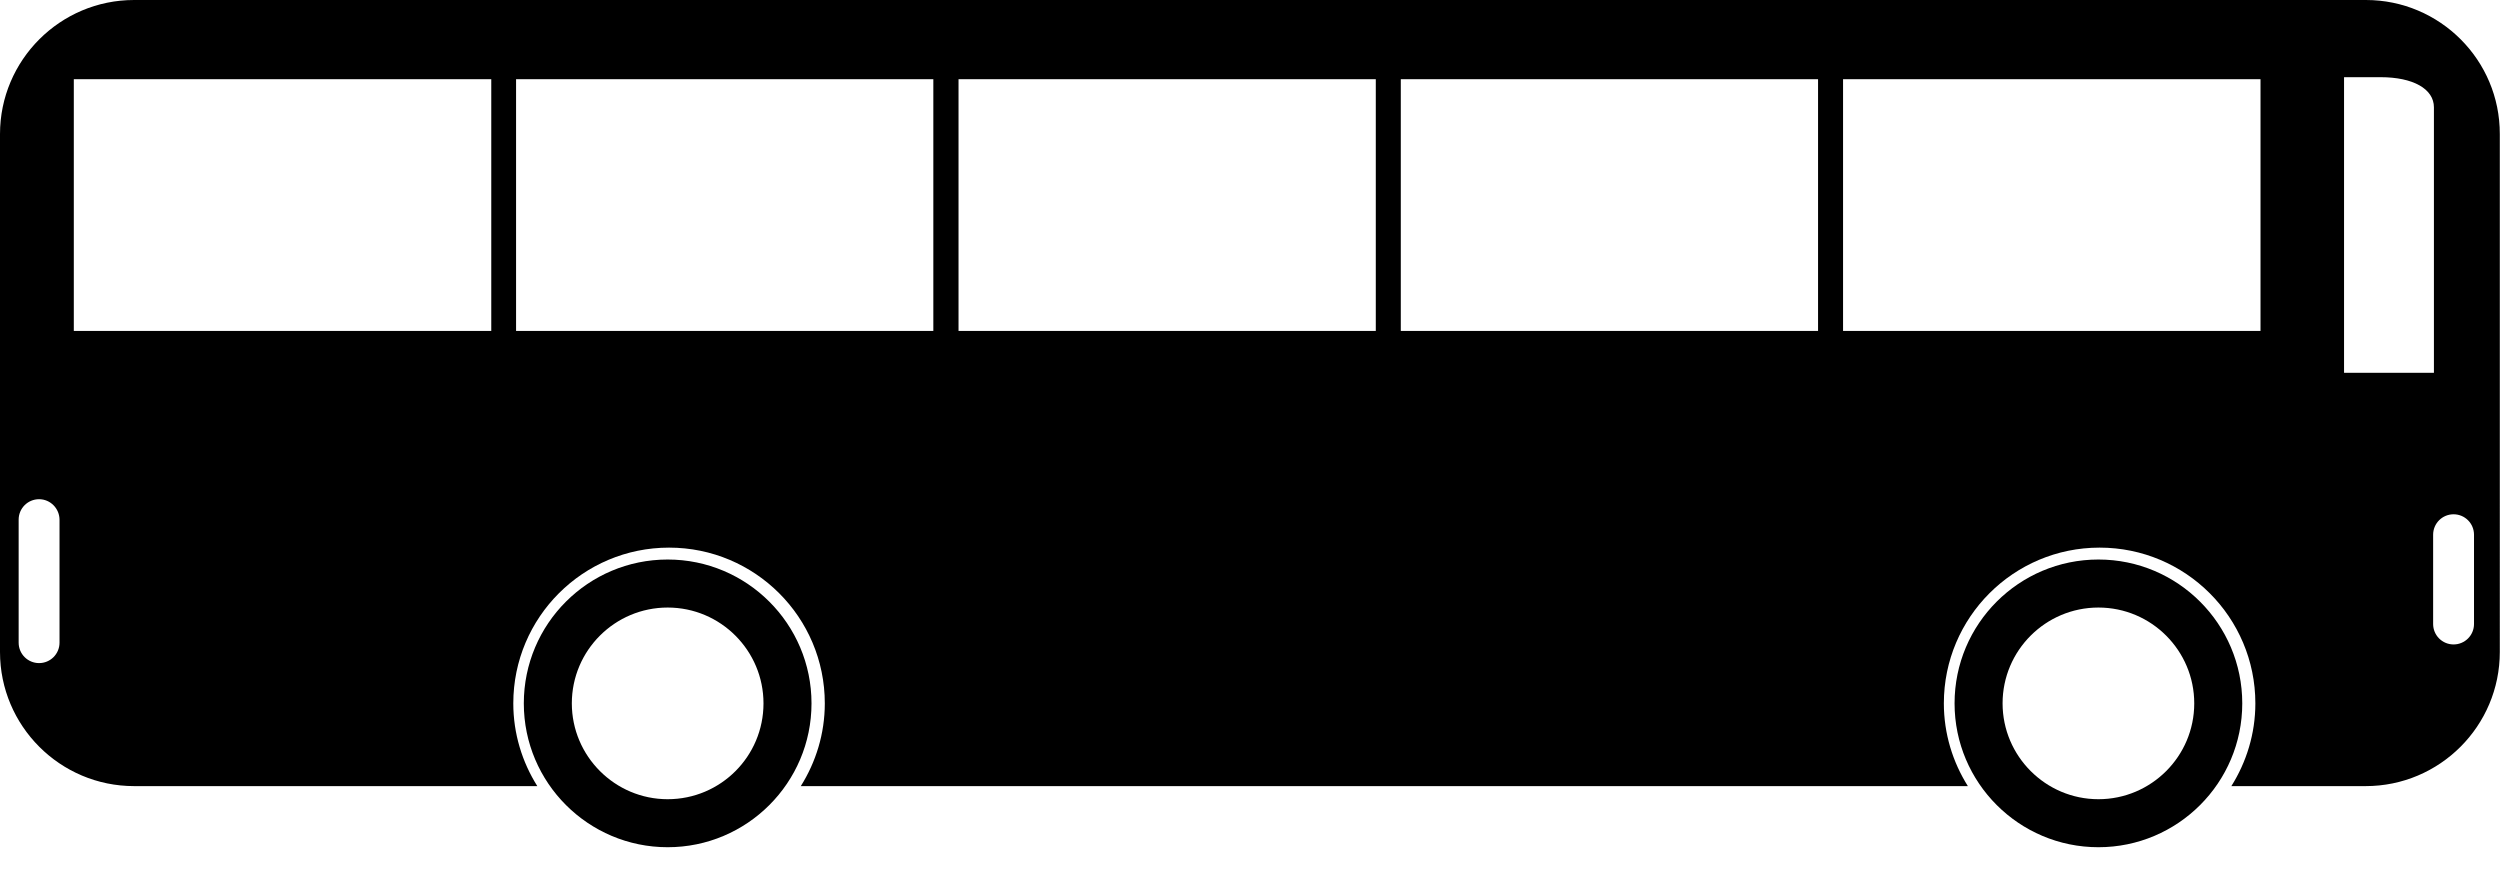 <?xml version="1.0" encoding="utf-8"?>
<!-- Generator: Adobe Illustrator 25.2.1, SVG Export Plug-In . SVG Version: 6.00 Build 0)  -->
<svg version="1.1" id="Layer_1" xmlns="http://www.w3.org/2000/svg" xmlns:xlink="http://www.w3.org/1999/xlink" x="0px" y="0px"
	 viewBox="0 0 126 45" style="enable-background:new 0 0 126 45;" xml:space="preserve">
<style type="text/css">
	.st0{clip-path:url(#SVGID_2_);}
</style>
<g>
	<defs>
		<rect id="SVGID_1_" x="0" width="126" height="42.7"/>
	</defs>
	<clipPath id="SVGID_2_">
		<use xlink:href="#SVGID_1_"  style="overflow:visible;"/>
	</clipPath>
	<path class="st0" d="M105.76,40.28c-2.66,0-4.83-2.17-4.83-4.83c0-2.67,2.17-4.83,4.83-4.83c2.67,0,4.83,2.17,4.83,4.83
		C110.59,38.12,108.42,40.28,105.76,40.28 M105.76,28.2c-4,0-7.25,3.24-7.25,7.25c0,4,3.25,7.25,7.25,7.25c4,0,7.25-3.25,7.25-7.25
		C113.01,31.45,109.76,28.2,105.76,28.2"/>
	<path class="st0" d="M33.65,40.28c-2.66,0-4.83-2.17-4.83-4.83c0-2.67,2.17-4.83,4.83-4.83c2.67,0,4.83,2.17,4.83,4.83
		C38.48,38.12,36.32,40.28,33.65,40.28 M33.65,28.2c-4,0-7.25,3.24-7.25,7.25c0,4,3.25,7.25,7.25,7.25s7.25-3.25,7.25-7.25
		C40.9,31.45,37.65,28.2,33.65,28.2"/>
	<path class="st0" d="M124.69,31.45c0,0.57-0.46,1.03-1.03,1.03s-1.03-0.46-1.03-1.03v-4.5c0-0.57,0.46-1.03,1.03-1.03
		s1.03,0.46,1.03,1.03V31.45z M118.14,18.78V3.89h1.84c1.64,0,2.69,0.59,2.69,1.52v13.38H118.14z M113.93,16.68H92.89V3.99h21.04
		V16.68z M91.63,16.68H70.6V3.99h21.03V16.68z M69.34,16.68H48.31V3.99h21.03V16.68z M47.05,16.68H26.01V3.99h21.03V16.68z
		 M24.75,16.68H3.72V3.99h21.04V16.68z M3,32.39c0,0.57-0.46,1.03-1.03,1.03s-1.03-0.46-1.03-1.03v-6.2c0-0.57,0.46-1.03,1.03-1.03
		S3,25.63,3,26.2V32.39z M119.24,0H6.76C3.03,0,0,3.03,0,6.76v26.1c0,3.73,3.03,6.76,6.76,6.76h20.32
		c-0.76-1.21-1.21-2.64-1.21-4.17c0-4.34,3.52-7.85,7.85-7.85c4.33,0,7.85,3.51,7.85,7.85c0,1.53-0.45,2.96-1.21,4.17h58.82
		c-0.76-1.21-1.21-2.64-1.21-4.17c0-4.34,3.52-7.85,7.85-7.85c4.33,0,7.85,3.51,7.85,7.85c0,1.53-0.45,2.96-1.21,4.17h6.77
		c3.73,0,6.76-3.03,6.76-6.76V6.76C126,3.03,122.97,0,119.24,0"/>
</g>
</svg>
